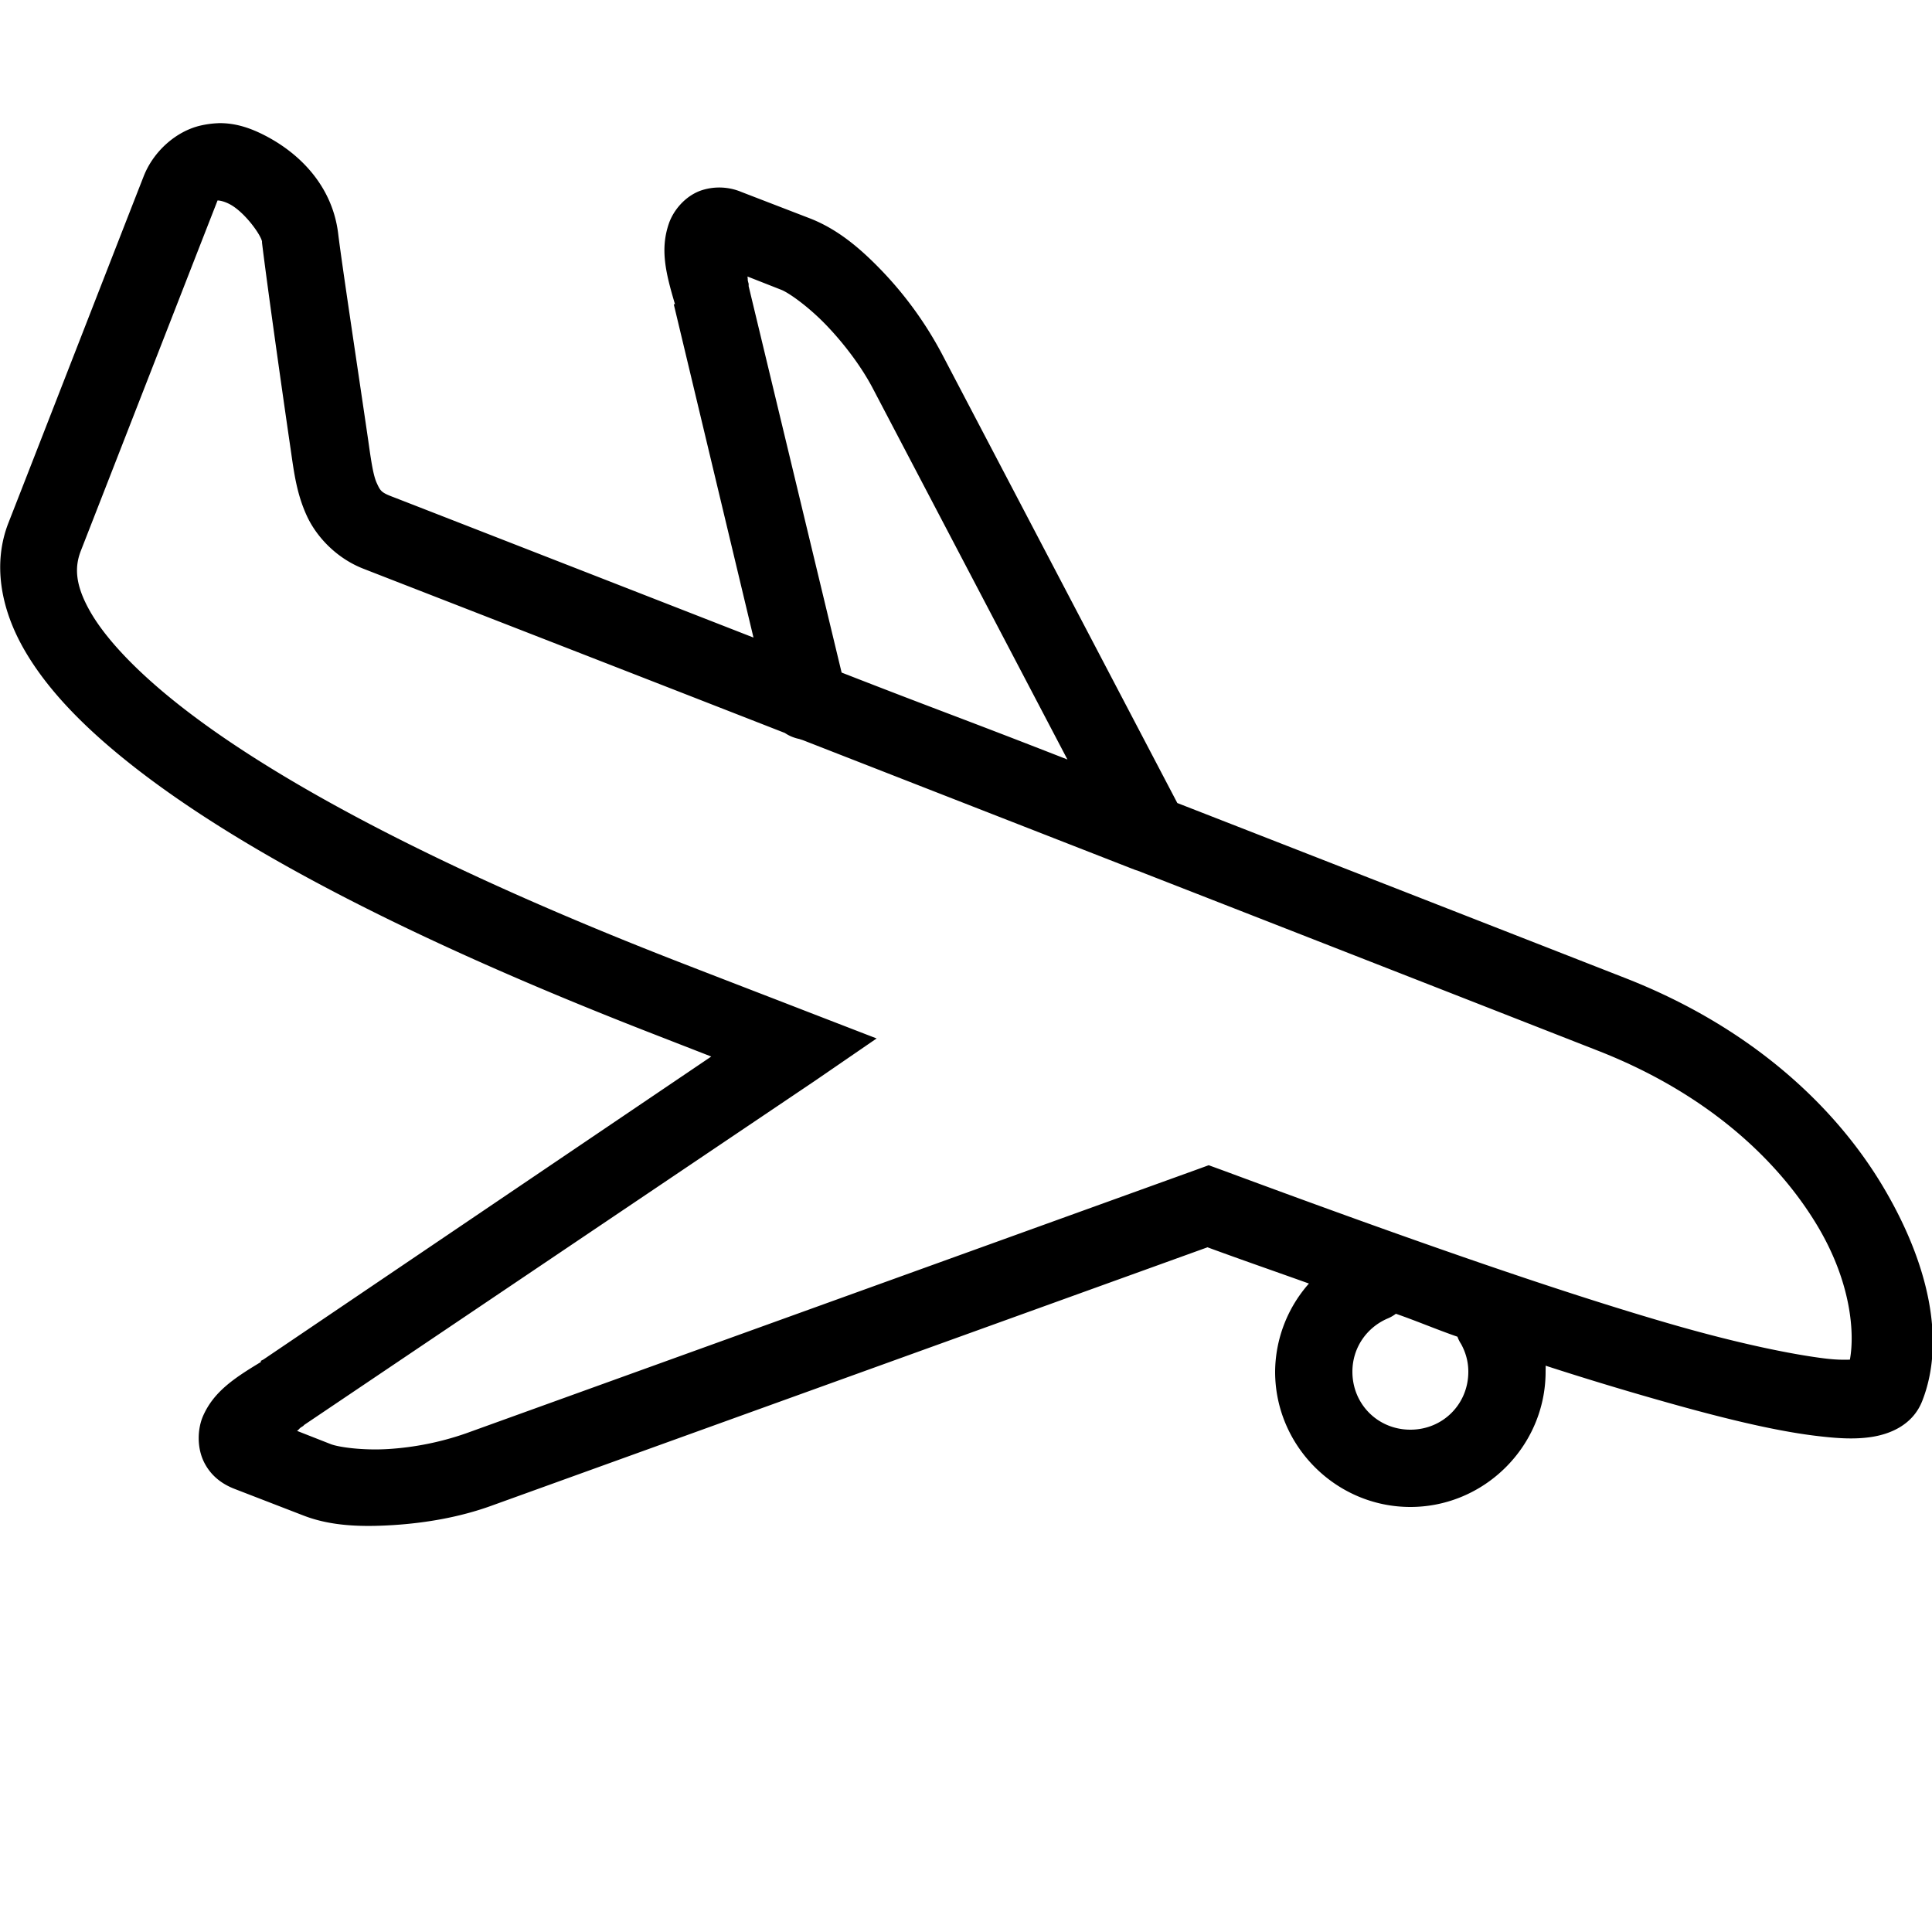<svg xmlns="http://www.w3.org/2000/svg" viewBox="0 0 50 50"><path d="M5.656 3.188a2.494 2.494 0 0 0-.468.062c-.625.145-1.215.66-1.47 1.313C3.056 6.252 1 11.538.219 13.53c-.41 1.047-.206 2.215.407 3.281.613 1.067 1.617 2.094 3 3.157 2.77 2.125 7.098 4.375 13.094 6.718l1.687.657-11.593 7.843-.063.032v.031c-.707.426-1.227.777-1.5 1.406-.14.328-.16.805.031 1.188.192.383.504.578.782.687l1.78.688c.708.277 1.497.304 2.345.25.847-.055 1.722-.207 2.53-.5L31.25 32.28c.902.332 1.742.621 2.625.938A3.48 3.48 0 0 0 33 35.5c0 1.922 1.578 3.5 3.5 3.5s3.5-1.578 3.5-3.5c0-.055.004-.102 0-.156a83.35 83.35 0 0 0 2.875.875c1.637.468 3.012.804 4.094.937.543.067 1.015.102 1.468.032.454-.07 1.063-.293 1.313-.938.594-1.52.191-3.52-1.031-5.563-1.223-2.042-3.38-4.093-6.657-5.375 0 0-6.347-2.484-11.593-4.53L24.375 9.155a9.617 9.617 0 0 0-1.531-2.125c-.586-.613-1.168-1.097-1.875-1.375l-1.782-.687a1.48 1.48 0 0 0-1.062-.032c-.402.149-.695.508-.813.844-.23.664-.09 1.266.157 2.094h-.032L19.5 16.5c-3.91-1.527-9.09-3.547-9.375-3.656-.262-.102-.285-.149-.375-.344-.09-.195-.145-.566-.219-1.094-.27-1.847-.683-4.566-.781-5.375-.148-1.18-.945-2.039-1.906-2.531-.36-.184-.746-.32-1.188-.313zm-.031 2c-.008 0 .117-.008.313.093.382.196.808.785.843.969v.031c.11.918.48 3.563.75 5.407.078.542.149 1.093.407 1.656.257.562.785 1.11 1.468 1.375.317.125 6.008 2.336 10.906 4.25.114.078.243.129.375.156.043.016.051.016.094.031l8.563 3.344a.879.879 0 0 0 .093.031 9904.97 9904.97 0 0 1 11.907 4.657c2.883 1.125 4.695 2.875 5.687 4.53.887 1.481.969 2.798.844 3.47-.172.003-.336.007-.656-.032-.883-.11-2.223-.39-3.813-.843-3.176-.907-7.398-2.407-11.781-4.032l-.344-.125-.343.125-18.875 6.813a7.547 7.547 0 0 1-2 .406c-.668.043-1.297-.047-1.5-.125l-.876-.344c.094-.07.028-.047.157-.125l.031-.031 13.219-8.906 1.593-1.094-1.78-.688c-1.227-.476-2.387-.921-3.47-1.343-5.894-2.301-10.085-4.516-12.593-6.438-1.254-.96-2.09-1.851-2.5-2.562-.41-.711-.414-1.176-.25-1.594.781-1.996 2.84-7.281 3.5-8.969.074-.191.039-.093.031-.093zm13.719 1.968l.875.344c.207.082.726.453 1.187.938.461.484.899 1.07 1.188 1.624l5.031 9.594c-2.84-1.11-3.148-1.199-5.844-2.25l-2.406-10v-.062c-.04-.137-.012-.078-.031-.188zM36.125 34c.531.184 1.082.418 1.594.594a.842.842 0 0 0 .093.187c.118.215.188.453.188.719 0 .84-.66 1.5-1.5 1.5s-1.5-.66-1.5-1.5c0-.625.375-1.145.906-1.375a.933.933 0 0 0 .219-.125z"/></svg>